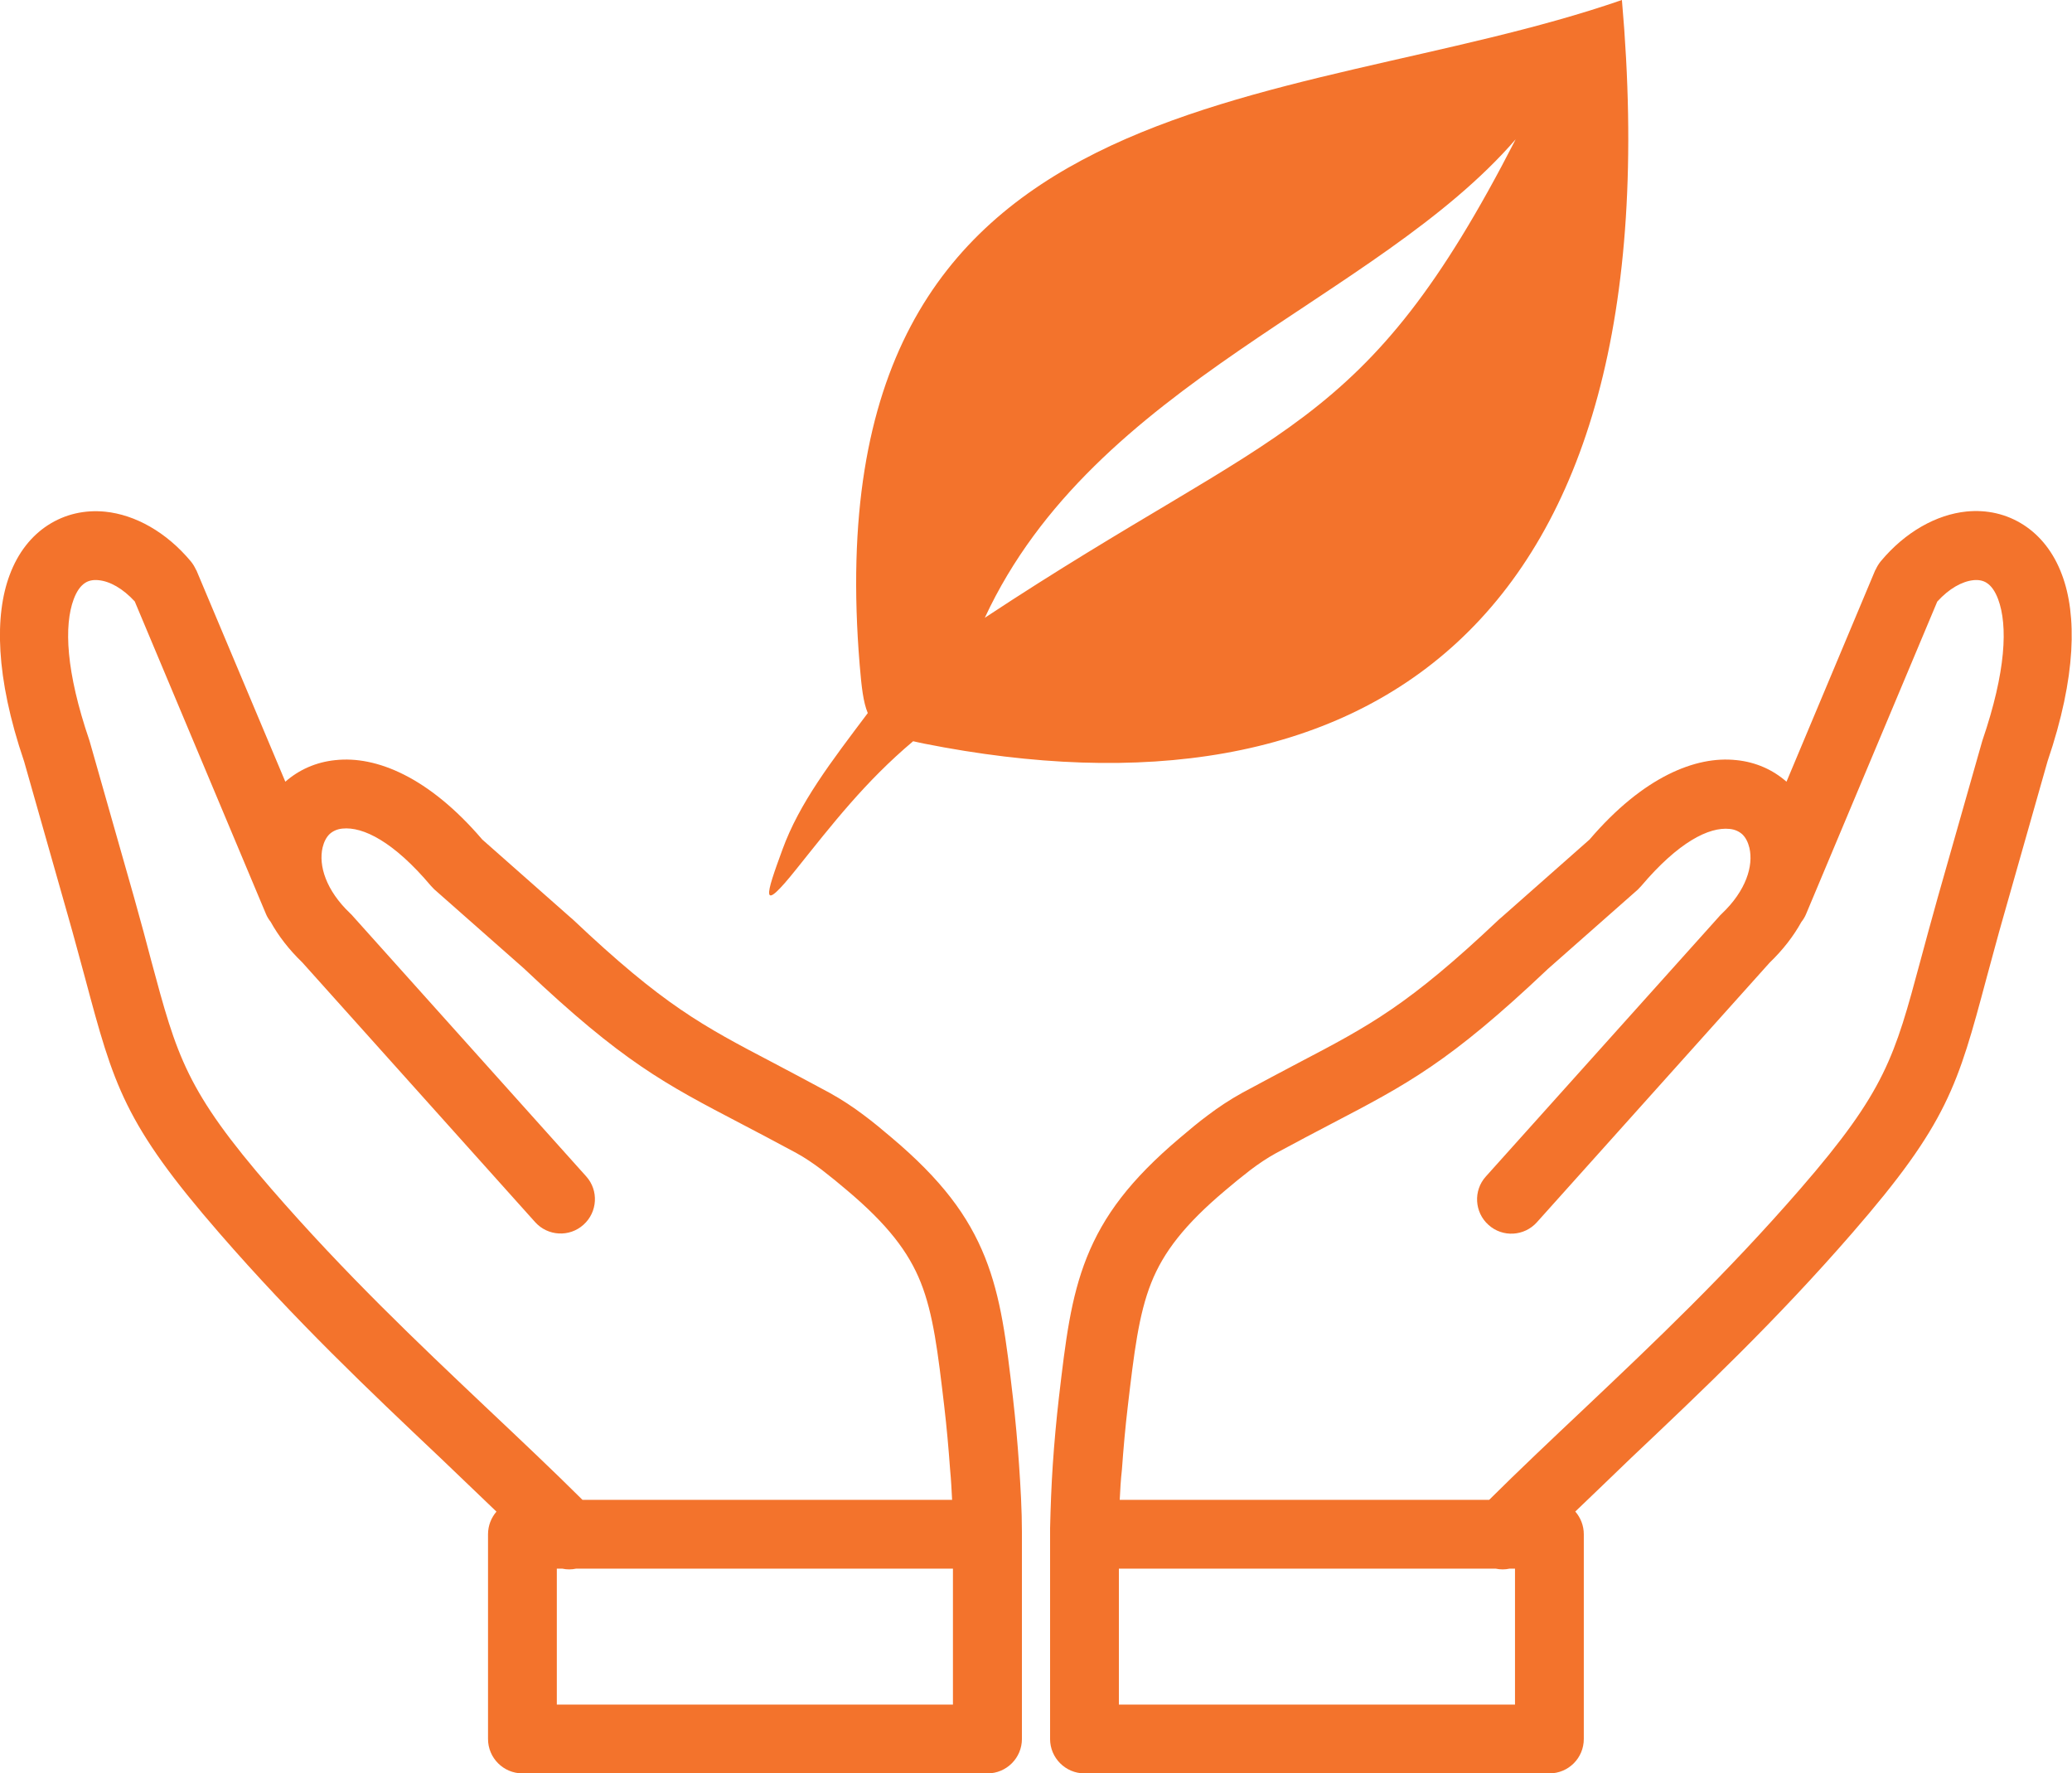 <?xml version="1.0" encoding="UTF-8"?>
<svg id="Layer_1" data-name="Layer 1" xmlns="http://www.w3.org/2000/svg" viewBox="0 0 122.87 105.15">
  <defs>
    <style>
      .cls-1 {
        fill: #f3732c;
      }
    </style>
  </defs>
  <path class="cls-1" d="m66.4,88.93h21.91c1.76-1.75,3.69-3.57,5.65-5.42,4.11-3.89,8.4-7.95,12.81-13.03,5.04-5.81,5.58-7.82,7.11-13.51.29-1.07.61-2.27,1.03-3.76l2.62-9.21.03-.1c1.4-4.1,1.51-6.81.93-8.37-.18-.48-.41-.8-.68-.97-.21-.14-.49-.19-.78-.16-.68.07-1.45.5-2.15,1.27l-7.78,18.53c-.07.17-.17.33-.28.47-.46.83-1.08,1.64-1.88,2.41l-13.8,15.39c-.75.84-2.04.91-2.87.16-.84-.75-.91-2.04-.16-2.87l13.81-15.39c.06-.07.12-.14.19-.2,1.43-1.36,1.88-2.83,1.63-3.9-.08-.33-.22-.61-.42-.8-.19-.17-.44-.29-.75-.32h0c-1.23-.13-3.04.78-5.25,3.39h0c-.06.07-.13.14-.2.21l-5.35,4.72-.03.03c-5.79,5.48-8.28,6.78-12.82,9.15-.95.5-1.99,1.04-3.28,1.74-.51.28-1.01.62-1.5.99-.52.4-1.02.81-1.49,1.21-2.4,2.02-3.66,3.66-4.38,5.47-.75,1.88-1.02,4.17-1.39,7.31-.15,1.27-.26,2.52-.35,3.77-.07.6-.1,1.2-.13,1.79h0Zm-14.94-46.65c-2.18,2.9-4.05,5.32-5.06,8.09-.99,2.7-1.39,3.94.85,1.13,2.09-2.61,4.05-5.15,6.9-7.55.2.05.42.09.64.14,25.87,5.14,44.7-6.49,41.39-44.09-19.91,6.9-48.12,4.09-45.2,39.43.11,1.31.21,2.21.48,2.85h0Zm6.94-5.65c6.5-14,23.2-18.8,31.48-28.37-8.99,17.53-13.9,16.76-31.48,28.37h0Zm-1.94,52.3h-21.92c-1.76-1.75-3.69-3.57-5.65-5.42-4.11-3.89-8.4-7.95-12.81-13.03-5.04-5.81-5.58-7.82-7.11-13.51-.28-1.07-.6-2.27-1.02-3.76l-2.62-9.21-.03-.1c-1.4-4.1-1.51-6.81-.93-8.37.18-.48.41-.8.68-.97.21-.14.49-.19.78-.16.69.06,1.46.5,2.16,1.26l7.78,18.53c.07.17.17.33.28.47.46.83,1.08,1.64,1.88,2.41l13.8,15.39c.75.84,2.04.91,2.87.16.84-.75.91-2.04.16-2.87l-13.81-15.4c-.06-.07-.12-.14-.19-.2-1.43-1.36-1.88-2.83-1.63-3.9.08-.33.22-.61.42-.8.19-.17.44-.29.75-.32h0c1.23-.13,3.05.78,5.25,3.39h0c.06.07.13.14.2.21l5.35,4.72.03.03c5.79,5.48,8.28,6.78,12.82,9.15.95.5,1.99,1.04,3.28,1.74.51.28,1.01.62,1.5.99.52.4,1.02.81,1.49,1.21,2.4,2.02,3.66,3.66,4.38,5.47.75,1.88,1.02,4.17,1.39,7.31.15,1.27.26,2.52.35,3.77.06.62.09,1.22.12,1.81h0Zm-27.02.7c-.31.36-.5.83-.5,1.34v12.14c0,1.13.92,2.04,2.04,2.04h27.58c1.13,0,2.04-.92,2.04-2.04v-12.25c0-1.3-.08-2.7-.17-4-.09-1.33-.21-2.65-.36-3.96-.4-3.43-.7-5.94-1.66-8.35-.99-2.47-2.58-4.6-5.53-7.09-.54-.46-1.09-.92-1.67-1.35-.61-.46-1.27-.9-2.01-1.31-1.2-.65-2.32-1.24-3.34-1.78-4.2-2.2-6.5-3.4-11.91-8.52-.04-.04-.09-.08-.13-.11l-5.22-4.61c-3.19-3.73-6.31-4.97-8.7-4.71h-.01c-1.17.12-2.17.58-2.97,1.28l-5.28-12.55h-.01c-.08-.18-.18-.35-.31-.51-1.46-1.75-3.31-2.77-5.08-2.95-1.21-.12-2.38.14-3.4.8-.97.63-1.77,1.61-2.27,2.96-.88,2.35-.86,6,.86,11.05l2.6,9.15c.38,1.32.71,2.59,1.02,3.71,1.7,6.35,2.3,8.6,7.97,15.12,4.49,5.17,8.88,9.33,13.1,13.32,1.1,1.06,2.2,2.1,3.32,3.18h0Zm3.9,3.38c.27.06.55.06.83,0h22.34v8.06h-23.49v-8.06h.32Zm60.08-3.38c.31.36.5.83.5,1.34v12.14c0,1.13-.91,2.04-2.04,2.04h-27.57c-1.13,0-2.04-.92-2.04-2.04v-12.25c0-.07,0-.15,0-.22.03-1.31.08-2.58.16-3.78.09-1.33.21-2.65.36-3.96.4-3.43.7-5.94,1.66-8.35.99-2.47,2.58-4.6,5.53-7.09.54-.46,1.09-.92,1.67-1.35.61-.46,1.27-.9,2.01-1.31,1.2-.65,2.32-1.24,3.34-1.78,4.2-2.2,6.5-3.4,11.91-8.52.04-.04.09-.08.13-.11l5.22-4.61c3.19-3.73,6.31-4.97,8.7-4.71h.01c1.17.12,2.17.58,2.97,1.28l5.27-12.56h.01c.08-.18.18-.35.31-.51,1.46-1.75,3.31-2.77,5.08-2.95,1.21-.12,2.38.14,3.4.8.97.63,1.77,1.61,2.27,2.96.88,2.35.86,6-.86,11.05l-2.6,9.15c-.38,1.32-.71,2.59-1.02,3.71-1.7,6.35-2.3,8.6-7.97,15.12-4.49,5.17-8.88,9.33-13.1,13.32-1.1,1.07-2.2,2.11-3.32,3.19h0Zm-3.9,3.38c-.27.06-.55.06-.83,0h-22.34v8.06h23.49v-8.06h-.32Z"/>
</svg>